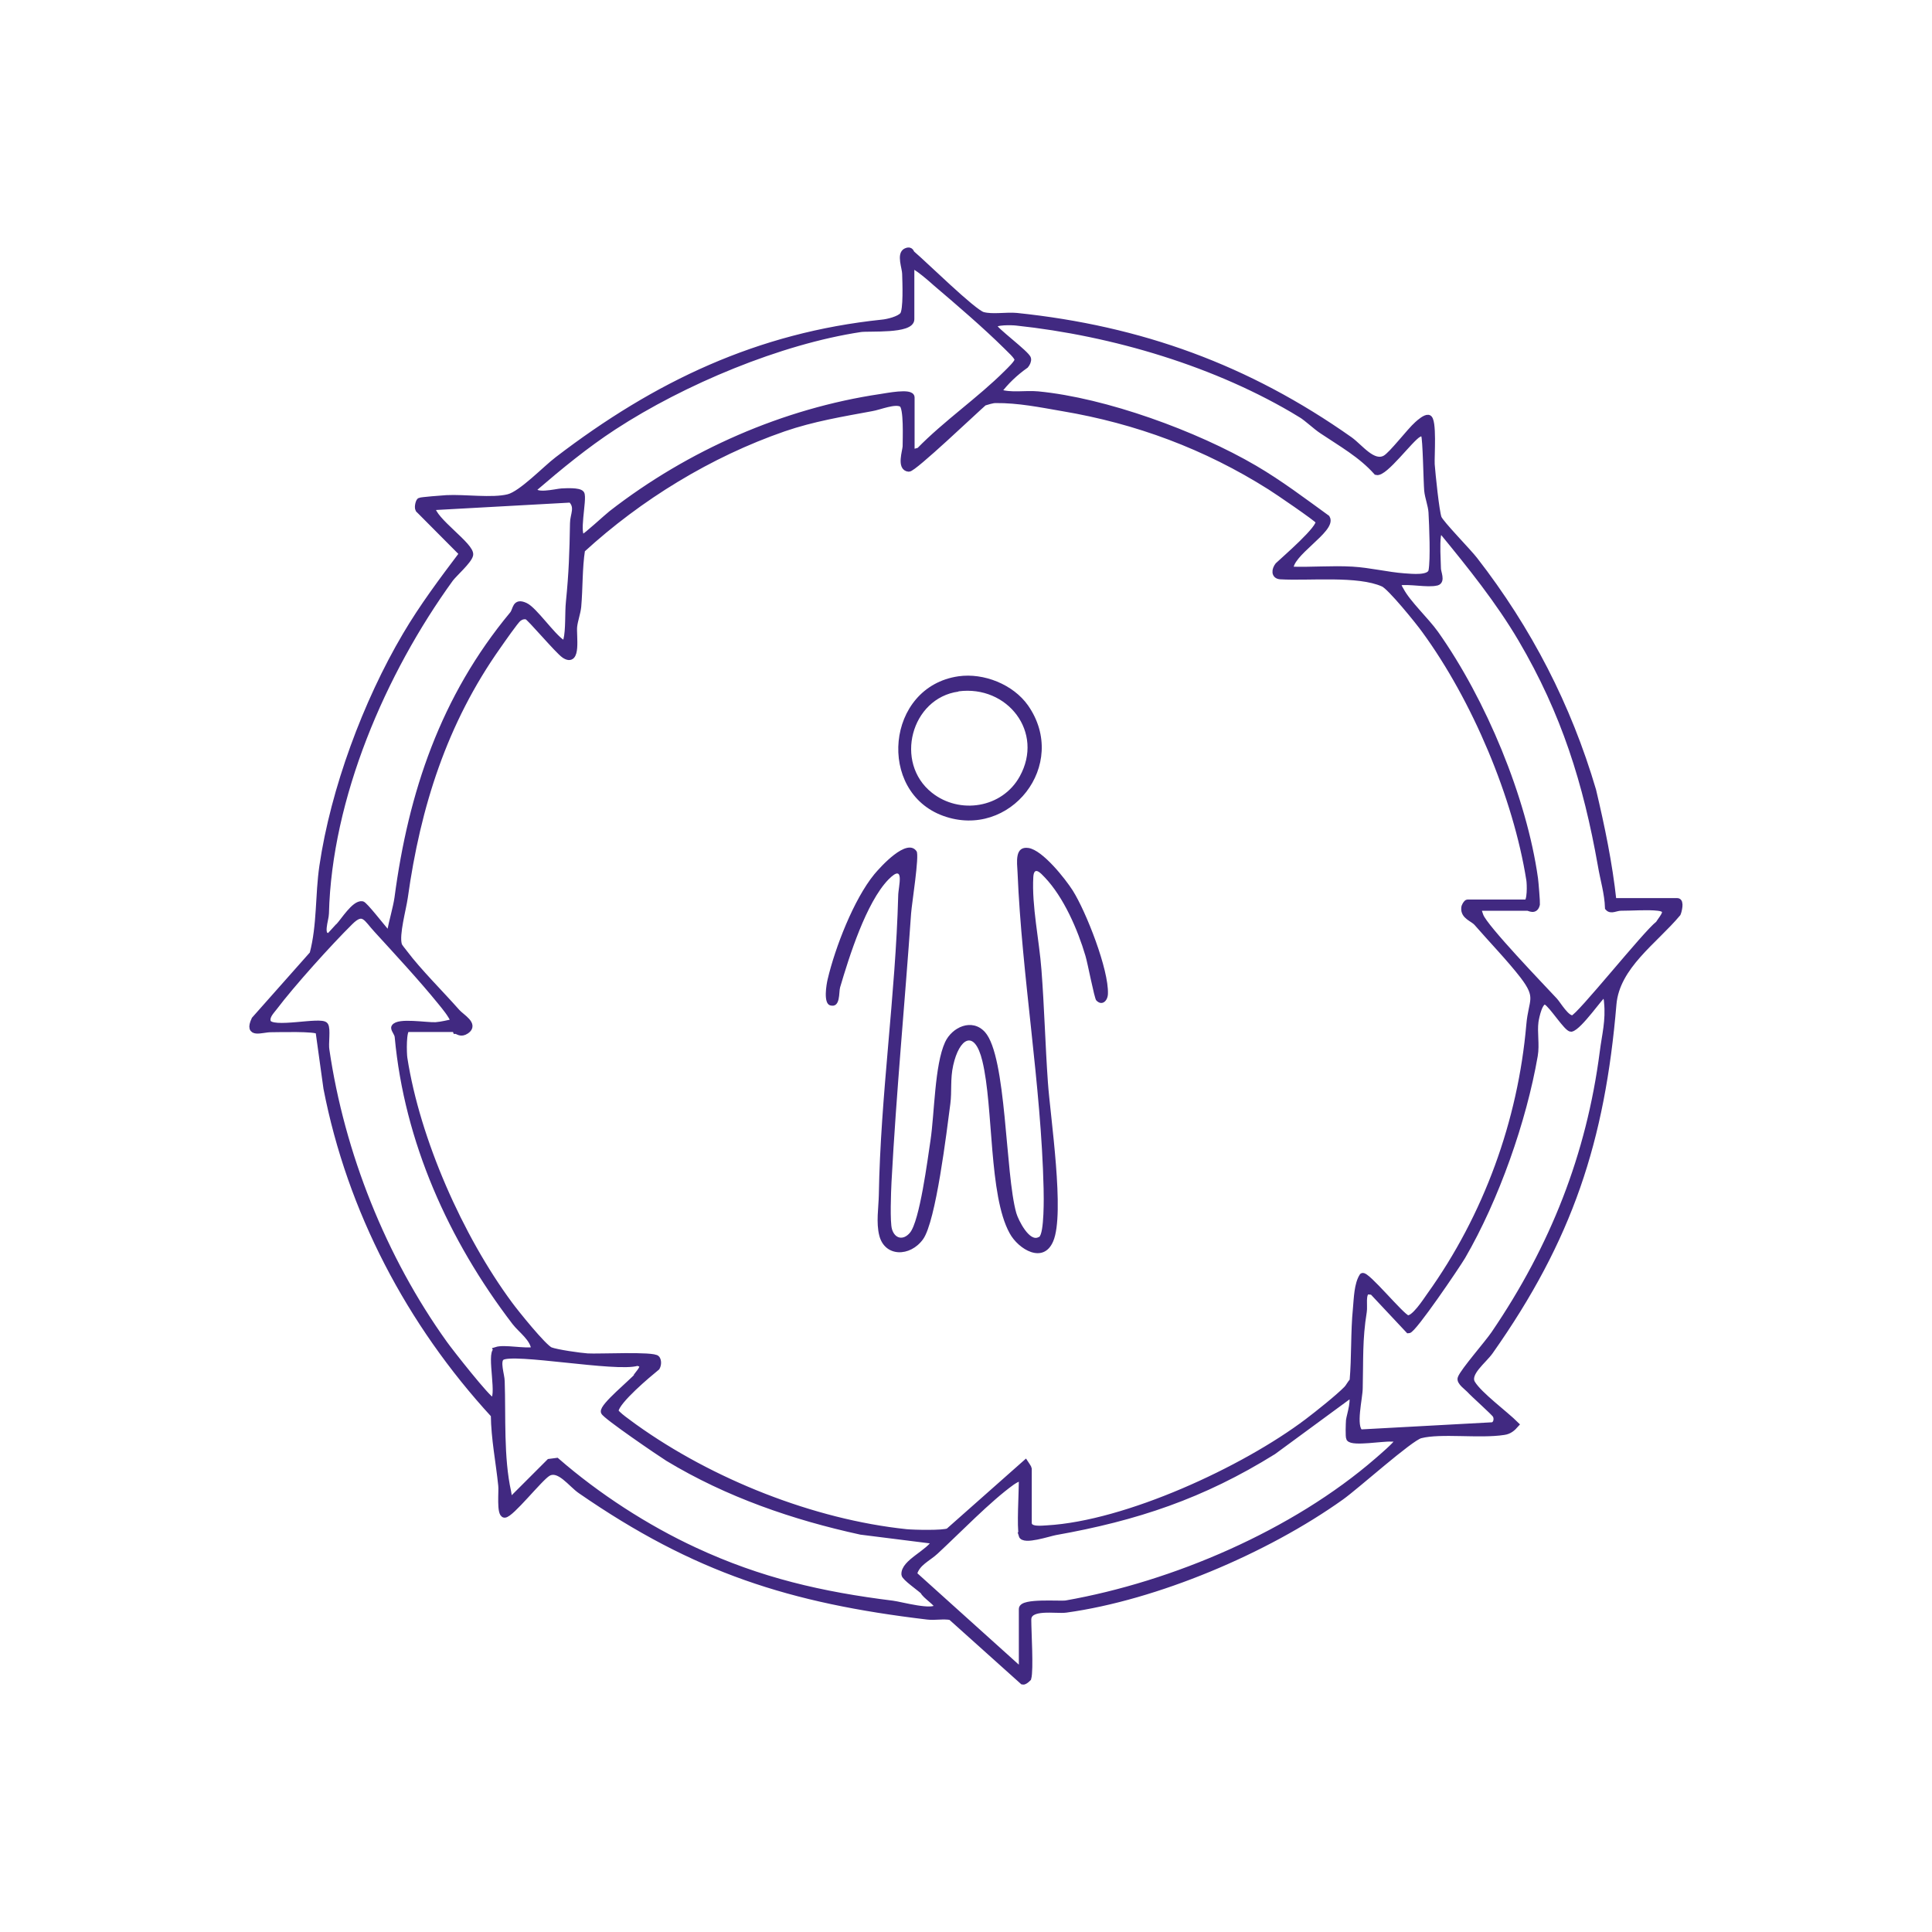 <?xml version="1.0" encoding="UTF-8"?>
<svg id="Capa_1" data-name="Capa 1" xmlns="http://www.w3.org/2000/svg" viewBox="0 0 80.79 80.79">
  <defs>
    <style>
      .cls-1, .cls-2 {
        fill: #412981;
      }

      .cls-2 {
        stroke: #412981;
        stroke-miterlimit: 10;
        stroke-width: .25px;
      }
    </style>
  </defs>
  <path class="cls-2" d="M43,70.18s-.15.16-.23.14l-3.01-2.7c-.32-.06-.66.02-.98-.02-5.72-.68-9.71-1.95-14.5-5.26-.4-.27-.9-1.01-1.37-.73-.34.2-1.55,1.74-1.81,1.73-.22-.01-.11-1-.14-1.22-.1-.98-.3-1.96-.31-2.95-3.53-3.84-6.01-8.56-7-13.66l-.33-2.38c-.1-.14-1.7-.09-2-.09-.38,0-1,.28-.68-.41l2.43-2.74c.32-1.21.23-2.45.41-3.67.47-3.2,1.82-6.85,3.48-9.66.7-1.19,1.54-2.31,2.37-3.41l-1.8-1.81c-.11-.06-.03-.36.02-.4.05-.03.95-.1,1.12-.11.75-.04,1.92.13,2.59-.04.55-.14,1.55-1.19,2.05-1.57,4.14-3.17,8.41-5.19,13.58-5.73.23-.02.72-.14.86-.32.16-.19.11-1.38.1-1.72,0-.24-.24-.83.04-.95.2-.09.2.07.25.11.5.42,2.56,2.45,2.96,2.56s.97,0,1.41.04c5.19.54,9.66,2.16,13.94,5.18.43.31.97,1.06,1.48.77.28-.16,1.02-1.14,1.34-1.42.1-.09.33-.29.46-.27.24.05.12,1.63.14,1.95.03.4.19,1.98.29,2.24.09.23,1.25,1.41,1.51,1.75,2.26,2.91,3.91,6.11,4.95,9.64.36,1.52.68,3.05.85,4.63h2.67c.17,0,.06.43.02.52-.97,1.16-2.55,2.2-2.69,3.79-.48,5.71-1.83,9.81-5.15,14.52-.27.39-1.01.92-.75,1.34.29.48,1.38,1.28,1.82,1.72-.14.16-.28.28-.5.31-1.02.16-2.64-.08-3.49.14-.43.11-2.69,2.14-3.31,2.58-3.15,2.25-7.75,4.19-11.51,4.71-.42.06-1.58-.18-1.58.42,0,.51.1,2.09,0,2.45ZM38.11,11.13v2.22c0,.49-1.76.36-2.12.41-3.38.51-7.42,2.2-10.32,4.09-1.18.77-2.26,1.66-3.32,2.57-.1.4.93.14,1.13.13s.73-.04.83.09c.13.19-.27,1.83.08,1.82.08,0,1.01-.86,1.18-.99,3.27-2.54,7.22-4.27,11.26-4.87.22-.03,1.29-.25,1.29.02v2.31l.32-.09c1.11-1.14,2.54-2.12,3.66-3.24.12-.12.44-.42.45-.55.01-.14-.37-.46-.48-.58-.87-.86-1.99-1.82-2.93-2.62-.11-.1-.93-.83-1.02-.73ZM54.39,17.33c-3.5-2.13-7.85-3.41-11.88-3.84-.16-.02-.95-.05-.95.14,0,.15,1.39,1.17,1.43,1.37.02.09-.04.21-.1.28-.44.31-.84.69-1.15,1.11.54.18,1.11.05,1.66.1,2.82.27,6.6,1.65,9.06,3.09,1.06.62,2.05,1.37,3.03,2.08.28.48-1.63,1.52-1.52,2.16.86.03,1.73-.05,2.58,0,.71.04,1.48.23,2.17.28.32.02,1.07.11,1.14-.23.09-.48.03-1.89,0-2.45-.02-.3-.15-.61-.18-.91-.03-.34-.06-2.2-.13-2.31-.07-.11-.12-.1-.23-.04-.34.18-1.42,1.67-1.76,1.58-.64-.72-1.48-1.19-2.27-1.72-.29-.19-.62-.52-.9-.69ZM19.03,43.03c-.66,0-1.33,0-1.99,0-.19,0-.16,1.03-.13,1.22.53,3.42,2.33,7.49,4.4,10.29.24.33,1.43,1.81,1.71,1.92.26.1,1.24.24,1.55.26.44.03,2.78-.09,2.9.09.07.1.06.26,0,.37-.38.31-1.67,1.39-1.73,1.81-.02.12.65.57.79.68,3.21,2.3,7.46,3.99,11.37,4.4.3.03,1.54.06,1.76-.04l3.22-2.85s.14.21.14.23v2.27c0,.32.54.24.77.23,3.31-.19,8.22-2.45,10.89-4.47.41-.31,1.29-1.01,1.63-1.36.09-.09.15-.24.25-.33.09-1.01.04-2.03.14-3.03.04-.44.05-1.02.27-1.36.16-.11,1.63,1.69,1.88,1.76.27.07.78-.73.93-.94,2.39-3.33,3.82-7.3,4.17-11.32.09-1.05.45-1.12-.27-2.06-.54-.7-1.33-1.52-1.93-2.21-.16-.18-.55-.27-.52-.62,0-.08.09-.23.14-.23h2.45c.18,0,.16-.78.13-.95-.55-3.47-2.28-7.57-4.38-10.44-.25-.35-1.44-1.82-1.73-1.94-1.05-.47-3.09-.24-4.3-.31-.27-.02-.24-.28-.1-.46.25-.24,1.84-1.6,1.69-1.85-.06-.11-1.76-1.27-2.02-1.43-2.69-1.7-5.58-2.77-8.67-3.29-.93-.16-1.85-.35-2.81-.34-.14,0-.34.07-.48.11-.36.31-2.95,2.78-3.15,2.76-.38-.03-.14-.73-.13-.93,0-.32.06-1.64-.16-1.77-.27-.17-.94.12-1.26.17-1.24.23-2.46.43-3.68.85-3.09,1.07-6.03,2.87-8.43,5.07-.12.78-.09,1.59-.16,2.38-.03.28-.14.56-.17.83-.04.37.18,1.59-.41,1.2-.27-.18-1.46-1.6-1.57-1.62-.13-.03-.25.01-.35.09-.12.09-.71.94-.85,1.14-2.26,3.19-3.37,6.71-3.9,10.51-.07.5-.37,1.55-.25,1.98.02.09.18.26.25.36.58.77,1.51,1.69,2.18,2.45.19.22.79.53.39.8-.24.16-.35,0-.44,0ZM14.15,38.74c.22-.23.67-.97.99-.93.1.01.81.92.96,1.09.08.09.09.23.21.06.08-.43.25-1,.31-1.41.58-4.39,1.92-8.38,4.81-11.86.16-.19.09-.57.54-.36.37.17,1.12,1.27,1.54,1.54.06.09.16-.05.17-.1.11-.43.06-1.15.11-1.61.12-1.19.15-2.07.17-3.28,0-.35.24-.68-.09-.99l-5.8.32c.02.54,1.68,1.62,1.59,2-.06.25-.64.76-.82.99-2.84,3.92-5.09,9.16-5.21,14,0,.25-.29.97.13.94.03,0,.29-.31.37-.39ZM60.08,24.36c-.37.1-1.16-.08-1.59,0-.03.15.03.21.09.32.29.55,1.05,1.25,1.45,1.81,1.99,2.81,3.69,6.89,4.16,10.25.02.13.09,1.01.08,1.07-.07.33-.32.15-.39.15h-2.04c-.02.13.03.22.07.34.18.49,2.57,2.97,3.1,3.54.14.15.5.78.76.74s3.05-3.55,3.58-3.95c.19-.3.52-.61-.02-.67-.43-.05-1.09,0-1.55,0-.21,0-.41.15-.54,0-.02-.61-.2-1.18-.3-1.78-.61-3.44-1.52-6.37-3.33-9.45-.95-1.61-2.12-3.06-3.3-4.5-.11-.08-.17.1-.18.18-.05.35-.01.98,0,1.36,0,.17.18.52-.04.59ZM20.75,56.45c.34-.11,1.18.08,1.59,0-.02-.47-.56-.83-.81-1.16-2.67-3.49-4.5-7.59-4.9-11.93-.01-.16-.19-.33-.14-.41.16-.27,1.35-.06,1.73-.08.26-.02.52-.09.77-.14-.14-.32-.37-.59-.59-.86-.78-.96-1.8-2.06-2.64-2.98-.44-.47-.56-.89-1.12-.33-.88.87-2.43,2.59-3.17,3.57-.13.17-.34.37-.27.6.14.42,2.23-.1,2.4.14.11.15,0,.78.05,1.04.63,4.31,2.37,8.7,4.94,12.28.21.3,1.83,2.36,1.99,2.36.38,0-.13-1.98.18-2.08ZM61.45,58.12c-.09-.1-.43-.33-.37-.49.11-.3,1.13-1.46,1.4-1.86,2.47-3.63,3.98-7.46,4.54-11.77.09-.72.26-1.31.18-2.1,0-.09-.04-.32-.14-.31s-1.02,1.36-1.36,1.43c-.18,0-.8-.99-1.04-1.12-.27-.14-.42.63-.45.82-.06.46.05.96-.03,1.42-.47,2.72-1.62,5.99-3.02,8.4-.23.39-2.06,3.09-2.26,3.09l-1.51-1.61-.21-.02c-.22.09-.11.62-.15.85-.19,1.17-.14,2.02-.17,3.19,0,.42-.31,1.62.03,1.86l5.52-.3c.17-.04.21-.28.13-.42-.06-.11-.91-.86-1.1-1.07ZM26.65,57.5c.16-.21.38-.44,0-.51-.86.27-5.22-.55-5.67-.23-.22.15,0,.75,0,1,.05,1.48-.05,3.18.27,4.63.03.12,0,.23.14.32l1.58-1.58.31-.04c1.69,1.47,3.74,2.8,5.77,3.74,2.73,1.27,5.3,1.86,8.28,2.23.33.04,1.71.43,1.86.13.06-.11-.53-.48-.58-.64-.16-.15-.78-.58-.79-.71-.04-.51,1.06-.92,1.28-1.4l-3.1-.39c-2.8-.61-5.57-1.56-8.07-3.07-.32-.2-2.64-1.78-2.68-1.94-.06-.24,1.2-1.26,1.41-1.52ZM42.73,64.2c-.09-.32,0-1.8,0-2.27,0-.24-.33,0-.41.05-.98.7-2.27,2.04-3.2,2.9-.31.29-.79.48-.9.95l4.33,3.9c.05.09.18-.08.18-.09v-2.36c0-.33,1.6-.19,1.85-.23,4.49-.79,9.53-2.94,13.03-5.98.15-.13.78-.67.8-.77.04-.21-.09-.13-.23-.14-.34-.03-1.62.2-1.76-.01-.04-.07-.02-.62-.01-.76.02-.18.3-1.03.04-1.04l-3.2,2.35c-2.97,1.85-5.74,2.77-9.12,3.37-.27.05-1.33.41-1.41.13Z"/>
  <path class="cls-1" d="M43.45,51.73c.22-.15.2-1.7.19-2.03-.1-4.34-.91-8.88-1.09-13.23-.02-.4-.13-1.1.46-1.01s1.53,1.28,1.85,1.78c.56.89,1.51,3.31,1.47,4.32-.01.31-.26.52-.49.27-.08-.09-.36-1.57-.45-1.86-.32-1.09-.91-2.45-1.7-3.28-.17-.18-.45-.49-.48-.02-.07,1.21.25,2.66.34,3.88.12,1.56.16,3.15.27,4.71.1,1.44.72,5.5.22,6.65-.41.96-1.45.34-1.82-.34-.88-1.59-.67-5.26-1.14-7.2-.33-1.37-.97-.95-1.22.18-.13.58-.05,1.08-.12,1.61-.15,1.14-.6,4.91-1.14,5.66s-1.6.75-1.83-.15c-.14-.54-.03-1.18-.02-1.7.07-4.16.7-8.35.81-12.51,0-.37.31-1.41-.41-.68-.93.96-1.64,3.22-2.02,4.51-.06.19.03.88-.42.75-.29-.09-.15-.88-.1-1.09.31-1.32,1.09-3.34,1.95-4.39.26-.31,1.37-1.55,1.77-.96.12.18-.2,2.18-.23,2.59-.26,3.73-.62,7.5-.82,11.24-.02.4-.07,1.67.02,1.97.12.4.47.48.75.15.41-.49.74-3.07.86-3.86.17-1.13.17-3.15.61-4.11.29-.63,1.13-1.02,1.67-.42.91,1.02.84,5.92,1.31,7.57.08.28.56,1.25.95.99Z"/>
  <path class="cls-1" d="M40.08,28.28c1.06-.15,2.29.34,2.91,1.22,1.73,2.48-.75,5.62-3.54,4.62s-2.41-5.4.63-5.84ZM40.08,28.92c-1.98.27-2.7,2.97-1.11,4.23,1.16.92,2.94.64,3.67-.68,1.03-1.85-.51-3.83-2.56-3.56Z"/>
</svg>